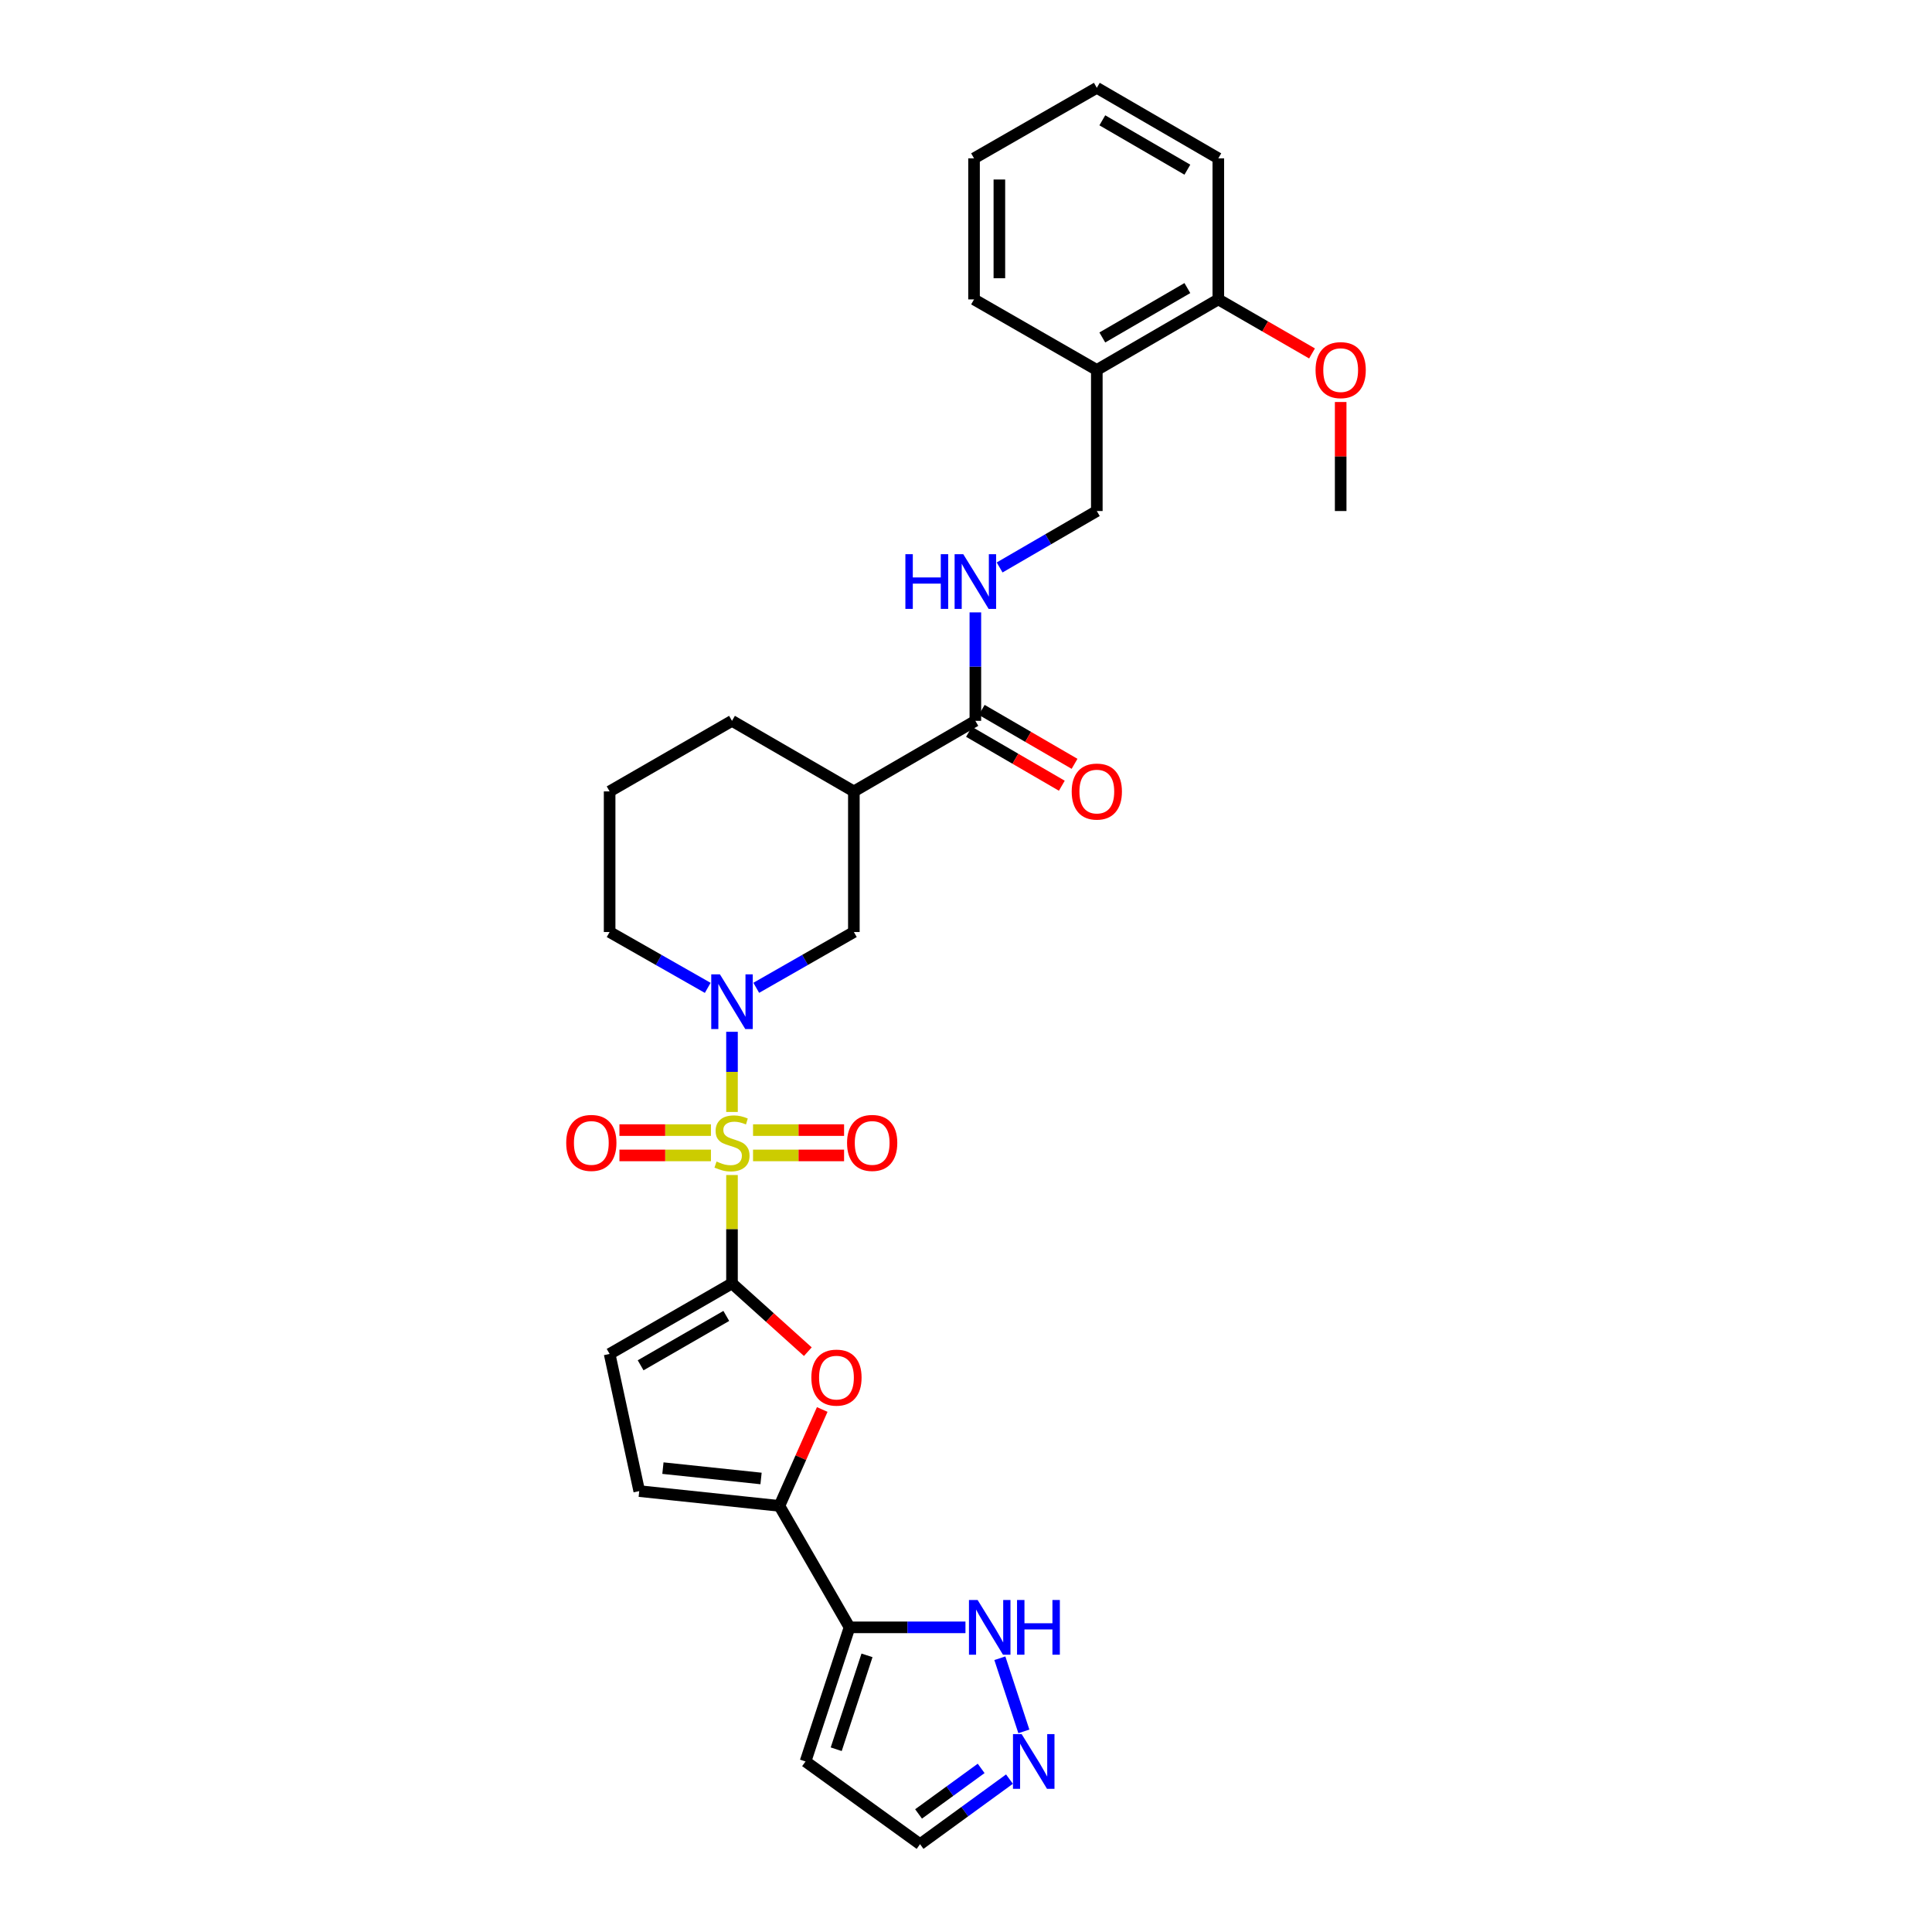 <?xml version='1.0' encoding='iso-8859-1'?>
<svg version='1.1' baseProfile='full'
              xmlns='http://www.w3.org/2000/svg'
                      xmlns:rdkit='http://www.rdkit.org/xml'
                      xmlns:xlink='http://www.w3.org/1999/xlink'
                  xml:space='preserve'
width='1000px' height='1000px' viewBox='0 0 1000 1000'>
<!-- END OF HEADER -->
<rect style='opacity:1.0;fill:#FFFFFF;stroke:none' width='1000' height='1000' x='0' y='0'> </rect>
<path class='bond-0' d='M 378.88,608.19 L 378.88,636.238' style='fill:none;fill-rule:evenodd;stroke:#CCCC00;stroke-width:6px;stroke-linecap:butt;stroke-linejoin:miter;stroke-opacity:1' />
<path class='bond-0' d='M 378.88,636.238 L 378.88,664.287' style='fill:none;fill-rule:evenodd;stroke:#000000;stroke-width:6px;stroke-linecap:butt;stroke-linejoin:miter;stroke-opacity:1' />
<path class='bond-1' d='M 378.88,575.545 L 378.88,554.8' style='fill:none;fill-rule:evenodd;stroke:#CCCC00;stroke-width:6px;stroke-linecap:butt;stroke-linejoin:miter;stroke-opacity:1' />
<path class='bond-1' d='M 378.88,554.8 L 378.88,534.055' style='fill:none;fill-rule:evenodd;stroke:#0000FF;stroke-width:6px;stroke-linecap:butt;stroke-linejoin:miter;stroke-opacity:1' />
<path class='bond-12' d='M 389.774,598.047 L 413.334,598.047' style='fill:none;fill-rule:evenodd;stroke:#CCCC00;stroke-width:6px;stroke-linecap:butt;stroke-linejoin:miter;stroke-opacity:1' />
<path class='bond-12' d='M 413.334,598.047 L 436.894,598.047' style='fill:none;fill-rule:evenodd;stroke:#FF0000;stroke-width:6px;stroke-linecap:butt;stroke-linejoin:miter;stroke-opacity:1' />
<path class='bond-12' d='M 389.774,584.934 L 413.334,584.934' style='fill:none;fill-rule:evenodd;stroke:#CCCC00;stroke-width:6px;stroke-linecap:butt;stroke-linejoin:miter;stroke-opacity:1' />
<path class='bond-12' d='M 413.334,584.934 L 436.894,584.934' style='fill:none;fill-rule:evenodd;stroke:#FF0000;stroke-width:6px;stroke-linecap:butt;stroke-linejoin:miter;stroke-opacity:1' />
<path class='bond-13' d='M 367.979,584.934 L 344.298,584.934' style='fill:none;fill-rule:evenodd;stroke:#CCCC00;stroke-width:6px;stroke-linecap:butt;stroke-linejoin:miter;stroke-opacity:1' />
<path class='bond-13' d='M 344.298,584.934 L 320.617,584.934' style='fill:none;fill-rule:evenodd;stroke:#FF0000;stroke-width:6px;stroke-linecap:butt;stroke-linejoin:miter;stroke-opacity:1' />
<path class='bond-13' d='M 367.979,598.047 L 344.298,598.047' style='fill:none;fill-rule:evenodd;stroke:#CCCC00;stroke-width:6px;stroke-linecap:butt;stroke-linejoin:miter;stroke-opacity:1' />
<path class='bond-13' d='M 344.298,598.047 L 320.617,598.047' style='fill:none;fill-rule:evenodd;stroke:#FF0000;stroke-width:6px;stroke-linecap:butt;stroke-linejoin:miter;stroke-opacity:1' />
<path class='bond-2' d='M 378.88,664.287 L 398.506,681.956' style='fill:none;fill-rule:evenodd;stroke:#000000;stroke-width:6px;stroke-linecap:butt;stroke-linejoin:miter;stroke-opacity:1' />
<path class='bond-2' d='M 398.506,681.956 L 418.133,699.626' style='fill:none;fill-rule:evenodd;stroke:#FF0000;stroke-width:6px;stroke-linecap:butt;stroke-linejoin:miter;stroke-opacity:1' />
<path class='bond-6' d='M 378.88,664.287 L 315.54,700.794' style='fill:none;fill-rule:evenodd;stroke:#000000;stroke-width:6px;stroke-linecap:butt;stroke-linejoin:miter;stroke-opacity:1' />
<path class='bond-6' d='M 375.927,681.124 L 331.59,706.679' style='fill:none;fill-rule:evenodd;stroke:#000000;stroke-width:6px;stroke-linecap:butt;stroke-linejoin:miter;stroke-opacity:1' />
<path class='bond-8' d='M 391.436,511.291 L 416.697,496.852' style='fill:none;fill-rule:evenodd;stroke:#0000FF;stroke-width:6px;stroke-linecap:butt;stroke-linejoin:miter;stroke-opacity:1' />
<path class='bond-8' d='M 416.697,496.852 L 441.957,482.413' style='fill:none;fill-rule:evenodd;stroke:#000000;stroke-width:6px;stroke-linecap:butt;stroke-linejoin:miter;stroke-opacity:1' />
<path class='bond-21' d='M 366.318,511.318 L 340.929,496.865' style='fill:none;fill-rule:evenodd;stroke:#0000FF;stroke-width:6px;stroke-linecap:butt;stroke-linejoin:miter;stroke-opacity:1' />
<path class='bond-21' d='M 340.929,496.865 L 315.54,482.413' style='fill:none;fill-rule:evenodd;stroke:#000000;stroke-width:6px;stroke-linecap:butt;stroke-linejoin:miter;stroke-opacity:1' />
<path class='bond-3' d='M 425.589,729.546 L 414.506,754.497' style='fill:none;fill-rule:evenodd;stroke:#FF0000;stroke-width:6px;stroke-linecap:butt;stroke-linejoin:miter;stroke-opacity:1' />
<path class='bond-3' d='M 414.506,754.497 L 403.424,779.447' style='fill:none;fill-rule:evenodd;stroke:#000000;stroke-width:6px;stroke-linecap:butt;stroke-linejoin:miter;stroke-opacity:1' />
<path class='bond-4' d='M 403.424,779.447 L 439.713,842.313' style='fill:none;fill-rule:evenodd;stroke:#000000;stroke-width:6px;stroke-linecap:butt;stroke-linejoin:miter;stroke-opacity:1' />
<path class='bond-30' d='M 403.424,779.447 L 330.869,771.79' style='fill:none;fill-rule:evenodd;stroke:#000000;stroke-width:6px;stroke-linecap:butt;stroke-linejoin:miter;stroke-opacity:1' />
<path class='bond-30' d='M 393.917,765.257 L 343.128,759.898' style='fill:none;fill-rule:evenodd;stroke:#000000;stroke-width:6px;stroke-linecap:butt;stroke-linejoin:miter;stroke-opacity:1' />
<path class='bond-10' d='M 439.713,842.313 L 469.717,842.313' style='fill:none;fill-rule:evenodd;stroke:#000000;stroke-width:6px;stroke-linecap:butt;stroke-linejoin:miter;stroke-opacity:1' />
<path class='bond-10' d='M 469.717,842.313 L 499.722,842.313' style='fill:none;fill-rule:evenodd;stroke:#0000FF;stroke-width:6px;stroke-linecap:butt;stroke-linejoin:miter;stroke-opacity:1' />
<path class='bond-15' d='M 439.713,842.313 L 416.946,911.729' style='fill:none;fill-rule:evenodd;stroke:#000000;stroke-width:6px;stroke-linecap:butt;stroke-linejoin:miter;stroke-opacity:1' />
<path class='bond-15' d='M 448.759,856.813 L 432.822,905.403' style='fill:none;fill-rule:evenodd;stroke:#000000;stroke-width:6px;stroke-linecap:butt;stroke-linejoin:miter;stroke-opacity:1' />
<path class='bond-5' d='M 441.957,409.631 L 441.957,482.413' style='fill:none;fill-rule:evenodd;stroke:#000000;stroke-width:6px;stroke-linecap:butt;stroke-linejoin:miter;stroke-opacity:1' />
<path class='bond-7' d='M 441.957,409.631 L 504.845,373.11' style='fill:none;fill-rule:evenodd;stroke:#000000;stroke-width:6px;stroke-linecap:butt;stroke-linejoin:miter;stroke-opacity:1' />
<path class='bond-31' d='M 441.957,409.631 L 378.88,373.11' style='fill:none;fill-rule:evenodd;stroke:#000000;stroke-width:6px;stroke-linecap:butt;stroke-linejoin:miter;stroke-opacity:1' />
<path class='bond-9' d='M 315.54,700.794 L 330.869,771.79' style='fill:none;fill-rule:evenodd;stroke:#000000;stroke-width:6px;stroke-linecap:butt;stroke-linejoin:miter;stroke-opacity:1' />
<path class='bond-14' d='M 504.845,373.11 L 504.845,345.039' style='fill:none;fill-rule:evenodd;stroke:#000000;stroke-width:6px;stroke-linecap:butt;stroke-linejoin:miter;stroke-opacity:1' />
<path class='bond-14' d='M 504.845,345.039 L 504.845,316.968' style='fill:none;fill-rule:evenodd;stroke:#0000FF;stroke-width:6px;stroke-linecap:butt;stroke-linejoin:miter;stroke-opacity:1' />
<path class='bond-18' d='M 501.551,378.779 L 525.575,392.736' style='fill:none;fill-rule:evenodd;stroke:#000000;stroke-width:6px;stroke-linecap:butt;stroke-linejoin:miter;stroke-opacity:1' />
<path class='bond-18' d='M 525.575,392.736 L 549.599,406.693' style='fill:none;fill-rule:evenodd;stroke:#FF0000;stroke-width:6px;stroke-linecap:butt;stroke-linejoin:miter;stroke-opacity:1' />
<path class='bond-18' d='M 508.139,367.44 L 532.163,381.397' style='fill:none;fill-rule:evenodd;stroke:#000000;stroke-width:6px;stroke-linecap:butt;stroke-linejoin:miter;stroke-opacity:1' />
<path class='bond-18' d='M 532.163,381.397 L 556.187,395.354' style='fill:none;fill-rule:evenodd;stroke:#FF0000;stroke-width:6px;stroke-linecap:butt;stroke-linejoin:miter;stroke-opacity:1' />
<path class='bond-11' d='M 517.523,858.3 L 529.949,896.163' style='fill:none;fill-rule:evenodd;stroke:#0000FF;stroke-width:6px;stroke-linecap:butt;stroke-linejoin:miter;stroke-opacity:1' />
<path class='bond-32' d='M 522.498,920.868 L 499.359,937.707' style='fill:none;fill-rule:evenodd;stroke:#0000FF;stroke-width:6px;stroke-linecap:butt;stroke-linejoin:miter;stroke-opacity:1' />
<path class='bond-32' d='M 499.359,937.707 L 476.22,954.545' style='fill:none;fill-rule:evenodd;stroke:#000000;stroke-width:6px;stroke-linecap:butt;stroke-linejoin:miter;stroke-opacity:1' />
<path class='bond-32' d='M 507.84,915.317 L 491.643,927.104' style='fill:none;fill-rule:evenodd;stroke:#0000FF;stroke-width:6px;stroke-linecap:butt;stroke-linejoin:miter;stroke-opacity:1' />
<path class='bond-32' d='M 491.643,927.104 L 475.446,938.891' style='fill:none;fill-rule:evenodd;stroke:#000000;stroke-width:6px;stroke-linecap:butt;stroke-linejoin:miter;stroke-opacity:1' />
<path class='bond-17' d='M 517.402,293.715 L 542.556,279.11' style='fill:none;fill-rule:evenodd;stroke:#0000FF;stroke-width:6px;stroke-linecap:butt;stroke-linejoin:miter;stroke-opacity:1' />
<path class='bond-17' d='M 542.556,279.11 L 567.711,264.506' style='fill:none;fill-rule:evenodd;stroke:#000000;stroke-width:6px;stroke-linecap:butt;stroke-linejoin:miter;stroke-opacity:1' />
<path class='bond-19' d='M 416.946,911.729 L 476.22,954.545' style='fill:none;fill-rule:evenodd;stroke:#000000;stroke-width:6px;stroke-linecap:butt;stroke-linejoin:miter;stroke-opacity:1' />
<path class='bond-16' d='M 567.711,191.491 L 567.711,264.506' style='fill:none;fill-rule:evenodd;stroke:#000000;stroke-width:6px;stroke-linecap:butt;stroke-linejoin:miter;stroke-opacity:1' />
<path class='bond-20' d='M 567.711,191.491 L 630.599,154.969' style='fill:none;fill-rule:evenodd;stroke:#000000;stroke-width:6px;stroke-linecap:butt;stroke-linejoin:miter;stroke-opacity:1' />
<path class='bond-20' d='M 570.558,174.673 L 614.58,149.107' style='fill:none;fill-rule:evenodd;stroke:#000000;stroke-width:6px;stroke-linecap:butt;stroke-linejoin:miter;stroke-opacity:1' />
<path class='bond-25' d='M 567.711,191.491 L 504.16,154.969' style='fill:none;fill-rule:evenodd;stroke:#000000;stroke-width:6px;stroke-linecap:butt;stroke-linejoin:miter;stroke-opacity:1' />
<path class='bond-23' d='M 630.599,154.969 L 654.851,168.955' style='fill:none;fill-rule:evenodd;stroke:#000000;stroke-width:6px;stroke-linecap:butt;stroke-linejoin:miter;stroke-opacity:1' />
<path class='bond-23' d='M 654.851,168.955 L 679.103,182.94' style='fill:none;fill-rule:evenodd;stroke:#FF0000;stroke-width:6px;stroke-linecap:butt;stroke-linejoin:miter;stroke-opacity:1' />
<path class='bond-26' d='M 630.599,154.969 L 630.599,81.962' style='fill:none;fill-rule:evenodd;stroke:#000000;stroke-width:6px;stroke-linecap:butt;stroke-linejoin:miter;stroke-opacity:1' />
<path class='bond-24' d='M 315.54,482.413 L 315.54,409.631' style='fill:none;fill-rule:evenodd;stroke:#000000;stroke-width:6px;stroke-linecap:butt;stroke-linejoin:miter;stroke-opacity:1' />
<path class='bond-22' d='M 378.88,373.11 L 315.54,409.631' style='fill:none;fill-rule:evenodd;stroke:#000000;stroke-width:6px;stroke-linecap:butt;stroke-linejoin:miter;stroke-opacity:1' />
<path class='bond-27' d='M 693.931,208.076 L 693.931,236.291' style='fill:none;fill-rule:evenodd;stroke:#FF0000;stroke-width:6px;stroke-linecap:butt;stroke-linejoin:miter;stroke-opacity:1' />
<path class='bond-27' d='M 693.931,236.291 L 693.931,264.506' style='fill:none;fill-rule:evenodd;stroke:#000000;stroke-width:6px;stroke-linecap:butt;stroke-linejoin:miter;stroke-opacity:1' />
<path class='bond-28' d='M 504.16,154.969 L 504.16,81.962' style='fill:none;fill-rule:evenodd;stroke:#000000;stroke-width:6px;stroke-linecap:butt;stroke-linejoin:miter;stroke-opacity:1' />
<path class='bond-28' d='M 517.274,144.018 L 517.274,92.913' style='fill:none;fill-rule:evenodd;stroke:#000000;stroke-width:6px;stroke-linecap:butt;stroke-linejoin:miter;stroke-opacity:1' />
<path class='bond-33' d='M 630.599,81.962 L 567.711,45.455' style='fill:none;fill-rule:evenodd;stroke:#000000;stroke-width:6px;stroke-linecap:butt;stroke-linejoin:miter;stroke-opacity:1' />
<path class='bond-33' d='M 614.582,87.827 L 570.56,62.272' style='fill:none;fill-rule:evenodd;stroke:#000000;stroke-width:6px;stroke-linecap:butt;stroke-linejoin:miter;stroke-opacity:1' />
<path class='bond-29' d='M 504.16,81.962 L 567.711,45.455' style='fill:none;fill-rule:evenodd;stroke:#000000;stroke-width:6px;stroke-linecap:butt;stroke-linejoin:miter;stroke-opacity:1' />
<path  class='atom-0' d='M 370.88 601.21
Q 371.2 601.33, 372.52 601.89
Q 373.84 602.45, 375.28 602.81
Q 376.76 603.13, 378.2 603.13
Q 380.88 603.13, 382.44 601.85
Q 384 600.53, 384 598.25
Q 384 596.69, 383.2 595.73
Q 382.44 594.77, 381.24 594.25
Q 380.04 593.73, 378.04 593.13
Q 375.52 592.37, 374 591.65
Q 372.52 590.93, 371.44 589.41
Q 370.4 587.89, 370.4 585.33
Q 370.4 581.77, 372.8 579.57
Q 375.24 577.37, 380.04 577.37
Q 383.32 577.37, 387.04 578.93
L 386.12 582.01
Q 382.72 580.61, 380.16 580.61
Q 377.4 580.61, 375.88 581.77
Q 374.36 582.89, 374.4 584.85
Q 374.4 586.37, 375.16 587.29
Q 375.96 588.21, 377.08 588.73
Q 378.24 589.25, 380.16 589.85
Q 382.72 590.65, 384.24 591.45
Q 385.76 592.25, 386.84 593.89
Q 387.96 595.49, 387.96 598.25
Q 387.96 602.17, 385.32 604.29
Q 382.72 606.37, 378.36 606.37
Q 375.84 606.37, 373.92 605.81
Q 372.04 605.29, 369.8 604.37
L 370.88 601.21
' fill='#CCCC00'/>
<path  class='atom-2' d='M 372.62 504.309
L 381.9 519.309
Q 382.82 520.789, 384.3 523.469
Q 385.78 526.149, 385.86 526.309
L 385.86 504.309
L 389.62 504.309
L 389.62 532.629
L 385.74 532.629
L 375.78 516.229
Q 374.62 514.309, 373.38 512.109
Q 372.18 509.909, 371.82 509.229
L 371.82 532.629
L 368.14 532.629
L 368.14 504.309
L 372.62 504.309
' fill='#0000FF'/>
<path  class='atom-3' d='M 419.952 713.048
Q 419.952 706.248, 423.312 702.448
Q 426.672 698.648, 432.952 698.648
Q 439.232 698.648, 442.592 702.448
Q 445.952 706.248, 445.952 713.048
Q 445.952 719.928, 442.552 723.848
Q 439.152 727.728, 432.952 727.728
Q 426.712 727.728, 423.312 723.848
Q 419.952 719.968, 419.952 713.048
M 432.952 724.528
Q 437.272 724.528, 439.592 721.648
Q 441.952 718.728, 441.952 713.048
Q 441.952 707.488, 439.592 704.688
Q 437.272 701.848, 432.952 701.848
Q 428.632 701.848, 426.272 704.648
Q 423.952 707.448, 423.952 713.048
Q 423.952 718.768, 426.272 721.648
Q 428.632 724.528, 432.952 724.528
' fill='#FF0000'/>
<path  class='atom-11' d='M 506.016 828.153
L 515.296 843.153
Q 516.216 844.633, 517.696 847.313
Q 519.176 849.993, 519.256 850.153
L 519.256 828.153
L 523.016 828.153
L 523.016 856.473
L 519.136 856.473
L 509.176 840.073
Q 508.016 838.153, 506.776 835.953
Q 505.576 833.753, 505.216 833.073
L 505.216 856.473
L 501.536 856.473
L 501.536 828.153
L 506.016 828.153
' fill='#0000FF'/>
<path  class='atom-11' d='M 526.416 828.153
L 530.256 828.153
L 530.256 840.193
L 544.736 840.193
L 544.736 828.153
L 548.576 828.153
L 548.576 856.473
L 544.736 856.473
L 544.736 843.393
L 530.256 843.393
L 530.256 856.473
L 526.416 856.473
L 526.416 828.153
' fill='#0000FF'/>
<path  class='atom-12' d='M 528.798 897.569
L 538.078 912.569
Q 538.998 914.049, 540.478 916.729
Q 541.958 919.409, 542.038 919.569
L 542.038 897.569
L 545.798 897.569
L 545.798 925.889
L 541.918 925.889
L 531.958 909.489
Q 530.798 907.569, 529.558 905.369
Q 528.358 903.169, 527.998 902.489
L 527.998 925.889
L 524.318 925.889
L 524.318 897.569
L 528.798 897.569
' fill='#0000FF'/>
<path  class='atom-13' d='M 438.435 591.57
Q 438.435 584.77, 441.795 580.97
Q 445.155 577.17, 451.435 577.17
Q 457.715 577.17, 461.075 580.97
Q 464.435 584.77, 464.435 591.57
Q 464.435 598.45, 461.035 602.37
Q 457.635 606.25, 451.435 606.25
Q 445.195 606.25, 441.795 602.37
Q 438.435 598.49, 438.435 591.57
M 451.435 603.05
Q 455.755 603.05, 458.075 600.17
Q 460.435 597.25, 460.435 591.57
Q 460.435 586.01, 458.075 583.21
Q 455.755 580.37, 451.435 580.37
Q 447.115 580.37, 444.755 583.17
Q 442.435 585.97, 442.435 591.57
Q 442.435 597.29, 444.755 600.17
Q 447.115 603.05, 451.435 603.05
' fill='#FF0000'/>
<path  class='atom-14' d='M 293.069 591.57
Q 293.069 584.77, 296.429 580.97
Q 299.789 577.17, 306.069 577.17
Q 312.349 577.17, 315.709 580.97
Q 319.069 584.77, 319.069 591.57
Q 319.069 598.45, 315.669 602.37
Q 312.269 606.25, 306.069 606.25
Q 299.829 606.25, 296.429 602.37
Q 293.069 598.49, 293.069 591.57
M 306.069 603.05
Q 310.389 603.05, 312.709 600.17
Q 315.069 597.25, 315.069 591.57
Q 315.069 586.01, 312.709 583.21
Q 310.389 580.37, 306.069 580.37
Q 301.749 580.37, 299.389 583.17
Q 297.069 585.97, 297.069 591.57
Q 297.069 597.29, 299.389 600.17
Q 301.749 603.05, 306.069 603.05
' fill='#FF0000'/>
<path  class='atom-15' d='M 468.625 286.846
L 472.465 286.846
L 472.465 298.886
L 486.945 298.886
L 486.945 286.846
L 490.785 286.846
L 490.785 315.166
L 486.945 315.166
L 486.945 302.086
L 472.465 302.086
L 472.465 315.166
L 468.625 315.166
L 468.625 286.846
' fill='#0000FF'/>
<path  class='atom-15' d='M 498.585 286.846
L 507.865 301.846
Q 508.785 303.326, 510.265 306.006
Q 511.745 308.686, 511.825 308.846
L 511.825 286.846
L 515.585 286.846
L 515.585 315.166
L 511.705 315.166
L 501.745 298.766
Q 500.585 296.846, 499.345 294.646
Q 498.145 292.446, 497.785 291.766
L 497.785 315.166
L 494.105 315.166
L 494.105 286.846
L 498.585 286.846
' fill='#0000FF'/>
<path  class='atom-19' d='M 554.711 409.711
Q 554.711 402.911, 558.071 399.111
Q 561.431 395.311, 567.711 395.311
Q 573.991 395.311, 577.351 399.111
Q 580.711 402.911, 580.711 409.711
Q 580.711 416.591, 577.311 420.511
Q 573.911 424.391, 567.711 424.391
Q 561.471 424.391, 558.071 420.511
Q 554.711 416.631, 554.711 409.711
M 567.711 421.191
Q 572.031 421.191, 574.351 418.311
Q 576.711 415.391, 576.711 409.711
Q 576.711 404.151, 574.351 401.351
Q 572.031 398.511, 567.711 398.511
Q 563.391 398.511, 561.031 401.311
Q 558.711 404.111, 558.711 409.711
Q 558.711 415.431, 561.031 418.311
Q 563.391 421.191, 567.711 421.191
' fill='#FF0000'/>
<path  class='atom-24' d='M 680.931 191.571
Q 680.931 184.771, 684.291 180.971
Q 687.651 177.171, 693.931 177.171
Q 700.211 177.171, 703.571 180.971
Q 706.931 184.771, 706.931 191.571
Q 706.931 198.451, 703.531 202.371
Q 700.131 206.251, 693.931 206.251
Q 687.691 206.251, 684.291 202.371
Q 680.931 198.491, 680.931 191.571
M 693.931 203.051
Q 698.251 203.051, 700.571 200.171
Q 702.931 197.251, 702.931 191.571
Q 702.931 186.011, 700.571 183.211
Q 698.251 180.371, 693.931 180.371
Q 689.611 180.371, 687.251 183.171
Q 684.931 185.971, 684.931 191.571
Q 684.931 197.291, 687.251 200.171
Q 689.611 203.051, 693.931 203.051
' fill='#FF0000'/>
</svg>
